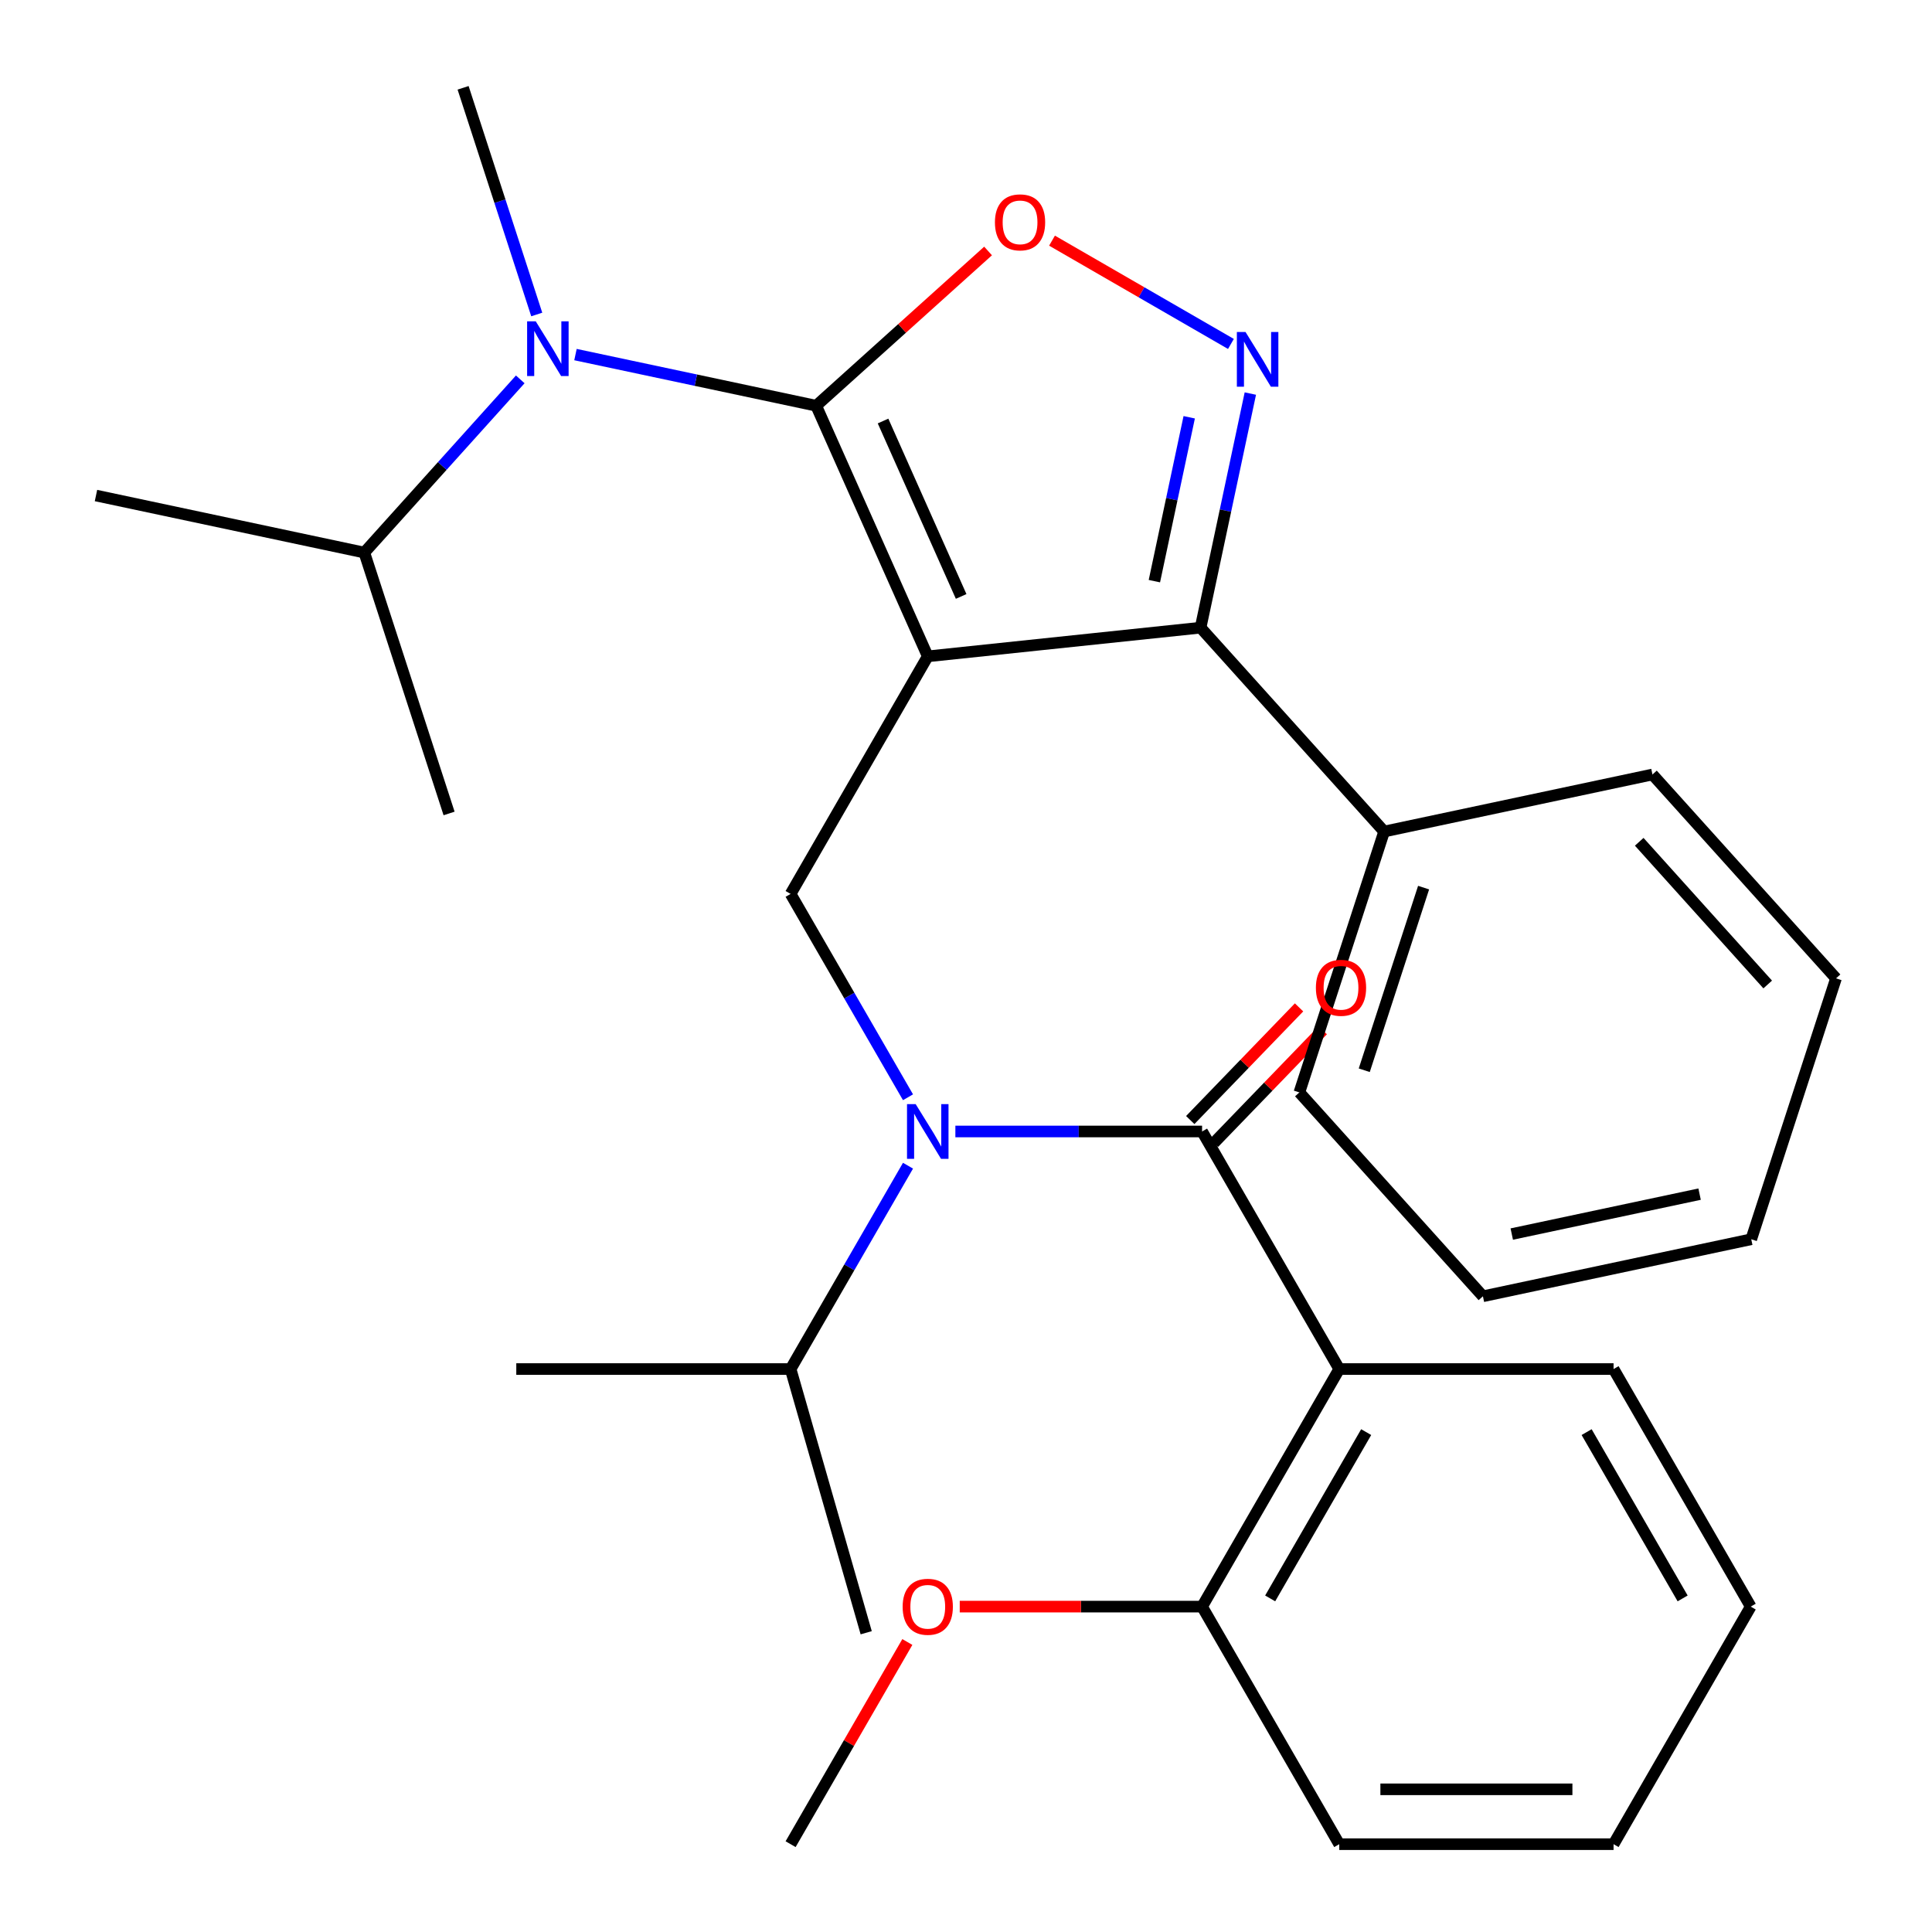 <?xml version='1.0' encoding='iso-8859-1'?>
<svg version='1.1' baseProfile='full'
              xmlns='http://www.w3.org/2000/svg'
                      xmlns:rdkit='http://www.rdkit.org/xml'
                      xmlns:xlink='http://www.w3.org/1999/xlink'
                  xml:space='preserve'
width='1000px' height='1000px' viewBox='0 0 1000 1000'>
<!-- END OF HEADER -->
<rect style='opacity:1.0;fill:#FFFFFF;stroke:none' width='1000' height='1000' x='0' y='0'> </rect>
<path class='bond-0' d='M 693.19,954.545 L 835.176,954.545' style='fill:none;fill-rule:evenodd;stroke:#000000;stroke-width:6px;stroke-linecap:butt;stroke-linejoin:miter;stroke-opacity:1' />
<path class='bond-0' d='M 714.488,926.148 L 813.878,926.148' style='fill:none;fill-rule:evenodd;stroke:#000000;stroke-width:6px;stroke-linecap:butt;stroke-linejoin:miter;stroke-opacity:1' />
<path class='bond-1' d='M 693.19,954.545 L 622.196,831.581' style='fill:none;fill-rule:evenodd;stroke:#000000;stroke-width:6px;stroke-linecap:butt;stroke-linejoin:miter;stroke-opacity:1' />
<path class='bond-2' d='M 469.985,567.943 L 439.6,515.316' style='fill:none;fill-rule:evenodd;stroke:#0000FF;stroke-width:6px;stroke-linecap:butt;stroke-linejoin:miter;stroke-opacity:1' />
<path class='bond-2' d='M 439.6,515.316 L 409.216,462.689' style='fill:none;fill-rule:evenodd;stroke:#000000;stroke-width:6px;stroke-linecap:butt;stroke-linejoin:miter;stroke-opacity:1' />
<path class='bond-3' d='M 494.499,585.653 L 558.348,585.653' style='fill:none;fill-rule:evenodd;stroke:#0000FF;stroke-width:6px;stroke-linecap:butt;stroke-linejoin:miter;stroke-opacity:1' />
<path class='bond-3' d='M 558.348,585.653 L 622.196,585.653' style='fill:none;fill-rule:evenodd;stroke:#000000;stroke-width:6px;stroke-linecap:butt;stroke-linejoin:miter;stroke-opacity:1' />
<path class='bond-4' d='M 469.985,603.362 L 439.6,655.99' style='fill:none;fill-rule:evenodd;stroke:#0000FF;stroke-width:6px;stroke-linecap:butt;stroke-linejoin:miter;stroke-opacity:1' />
<path class='bond-4' d='M 439.6,655.99 L 409.216,708.617' style='fill:none;fill-rule:evenodd;stroke:#000000;stroke-width:6px;stroke-linecap:butt;stroke-linejoin:miter;stroke-opacity:1' />
<path class='bond-5' d='M 628.324,591.571 L 656.484,562.414' style='fill:none;fill-rule:evenodd;stroke:#000000;stroke-width:6px;stroke-linecap:butt;stroke-linejoin:miter;stroke-opacity:1' />
<path class='bond-5' d='M 656.484,562.414 L 684.643,533.257' style='fill:none;fill-rule:evenodd;stroke:#FF0000;stroke-width:6px;stroke-linecap:butt;stroke-linejoin:miter;stroke-opacity:1' />
<path class='bond-5' d='M 616.068,579.734 L 644.228,550.577' style='fill:none;fill-rule:evenodd;stroke:#000000;stroke-width:6px;stroke-linecap:butt;stroke-linejoin:miter;stroke-opacity:1' />
<path class='bond-5' d='M 644.228,550.577 L 672.388,521.42' style='fill:none;fill-rule:evenodd;stroke:#FF0000;stroke-width:6px;stroke-linecap:butt;stroke-linejoin:miter;stroke-opacity:1' />
<path class='bond-6' d='M 622.196,585.653 L 693.19,708.617' style='fill:none;fill-rule:evenodd;stroke:#000000;stroke-width:6px;stroke-linecap:butt;stroke-linejoin:miter;stroke-opacity:1' />
<path class='bond-7' d='M 835.176,954.545 L 906.17,831.581' style='fill:none;fill-rule:evenodd;stroke:#000000;stroke-width:6px;stroke-linecap:butt;stroke-linejoin:miter;stroke-opacity:1' />
<path class='bond-8' d='M 906.17,831.581 L 835.176,708.617' style='fill:none;fill-rule:evenodd;stroke:#000000;stroke-width:6px;stroke-linecap:butt;stroke-linejoin:miter;stroke-opacity:1' />
<path class='bond-8' d='M 870.928,827.335 L 821.233,741.26' style='fill:none;fill-rule:evenodd;stroke:#000000;stroke-width:6px;stroke-linecap:butt;stroke-linejoin:miter;stroke-opacity:1' />
<path class='bond-9' d='M 480.209,339.724 L 422.458,210.013' style='fill:none;fill-rule:evenodd;stroke:#000000;stroke-width:6px;stroke-linecap:butt;stroke-linejoin:miter;stroke-opacity:1' />
<path class='bond-9' d='M 497.489,308.717 L 457.063,217.919' style='fill:none;fill-rule:evenodd;stroke:#000000;stroke-width:6px;stroke-linecap:butt;stroke-linejoin:miter;stroke-opacity:1' />
<path class='bond-10' d='M 480.209,339.724 L 621.418,324.883' style='fill:none;fill-rule:evenodd;stroke:#000000;stroke-width:6px;stroke-linecap:butt;stroke-linejoin:miter;stroke-opacity:1' />
<path class='bond-11' d='M 480.209,339.724 L 409.216,462.689' style='fill:none;fill-rule:evenodd;stroke:#000000;stroke-width:6px;stroke-linecap:butt;stroke-linejoin:miter;stroke-opacity:1' />
<path class='bond-12' d='M 422.458,210.013 L 466.942,169.96' style='fill:none;fill-rule:evenodd;stroke:#000000;stroke-width:6px;stroke-linecap:butt;stroke-linejoin:miter;stroke-opacity:1' />
<path class='bond-12' d='M 466.942,169.96 L 511.425,129.906' style='fill:none;fill-rule:evenodd;stroke:#FF0000;stroke-width:6px;stroke-linecap:butt;stroke-linejoin:miter;stroke-opacity:1' />
<path class='bond-13' d='M 422.458,210.013 L 360.161,196.771' style='fill:none;fill-rule:evenodd;stroke:#000000;stroke-width:6px;stroke-linecap:butt;stroke-linejoin:miter;stroke-opacity:1' />
<path class='bond-13' d='M 360.161,196.771 L 297.864,183.529' style='fill:none;fill-rule:evenodd;stroke:#0000FF;stroke-width:6px;stroke-linecap:butt;stroke-linejoin:miter;stroke-opacity:1' />
<path class='bond-14' d='M 544.525,124.56 L 590.826,151.292' style='fill:none;fill-rule:evenodd;stroke:#FF0000;stroke-width:6px;stroke-linecap:butt;stroke-linejoin:miter;stroke-opacity:1' />
<path class='bond-14' d='M 590.826,151.292 L 637.127,178.024' style='fill:none;fill-rule:evenodd;stroke:#0000FF;stroke-width:6px;stroke-linecap:butt;stroke-linejoin:miter;stroke-opacity:1' />
<path class='bond-15' d='M 647.175,203.708 L 634.297,264.295' style='fill:none;fill-rule:evenodd;stroke:#0000FF;stroke-width:6px;stroke-linecap:butt;stroke-linejoin:miter;stroke-opacity:1' />
<path class='bond-15' d='M 634.297,264.295 L 621.418,324.883' style='fill:none;fill-rule:evenodd;stroke:#000000;stroke-width:6px;stroke-linecap:butt;stroke-linejoin:miter;stroke-opacity:1' />
<path class='bond-15' d='M 615.534,215.98 L 606.52,258.391' style='fill:none;fill-rule:evenodd;stroke:#0000FF;stroke-width:6px;stroke-linecap:butt;stroke-linejoin:miter;stroke-opacity:1' />
<path class='bond-15' d='M 606.52,258.391 L 597.505,300.802' style='fill:none;fill-rule:evenodd;stroke:#000000;stroke-width:6px;stroke-linecap:butt;stroke-linejoin:miter;stroke-opacity:1' />
<path class='bond-16' d='M 621.418,324.883 L 716.426,430.399' style='fill:none;fill-rule:evenodd;stroke:#000000;stroke-width:6px;stroke-linecap:butt;stroke-linejoin:miter;stroke-opacity:1' />
<path class='bond-17' d='M 409.216,708.617 L 267.229,708.617' style='fill:none;fill-rule:evenodd;stroke:#000000;stroke-width:6px;stroke-linecap:butt;stroke-linejoin:miter;stroke-opacity:1' />
<path class='bond-18' d='M 409.216,708.617 L 448.345,845.106' style='fill:none;fill-rule:evenodd;stroke:#000000;stroke-width:6px;stroke-linecap:butt;stroke-linejoin:miter;stroke-opacity:1' />
<path class='bond-19' d='M 188.566,286.009 L 228.925,241.186' style='fill:none;fill-rule:evenodd;stroke:#000000;stroke-width:6px;stroke-linecap:butt;stroke-linejoin:miter;stroke-opacity:1' />
<path class='bond-19' d='M 228.925,241.186 L 269.284,196.362' style='fill:none;fill-rule:evenodd;stroke:#0000FF;stroke-width:6px;stroke-linecap:butt;stroke-linejoin:miter;stroke-opacity:1' />
<path class='bond-20' d='M 188.566,286.009 L 49.682,256.488' style='fill:none;fill-rule:evenodd;stroke:#000000;stroke-width:6px;stroke-linecap:butt;stroke-linejoin:miter;stroke-opacity:1' />
<path class='bond-21' d='M 188.566,286.009 L 232.443,421.046' style='fill:none;fill-rule:evenodd;stroke:#000000;stroke-width:6px;stroke-linecap:butt;stroke-linejoin:miter;stroke-opacity:1' />
<path class='bond-22' d='M 277.82,162.782 L 258.759,104.118' style='fill:none;fill-rule:evenodd;stroke:#0000FF;stroke-width:6px;stroke-linecap:butt;stroke-linejoin:miter;stroke-opacity:1' />
<path class='bond-22' d='M 258.759,104.118 L 239.698,45.455' style='fill:none;fill-rule:evenodd;stroke:#000000;stroke-width:6px;stroke-linecap:butt;stroke-linejoin:miter;stroke-opacity:1' />
<path class='bond-23' d='M 716.426,430.399 L 672.55,565.437' style='fill:none;fill-rule:evenodd;stroke:#000000;stroke-width:6px;stroke-linecap:butt;stroke-linejoin:miter;stroke-opacity:1' />
<path class='bond-23' d='M 736.852,459.43 L 706.139,553.957' style='fill:none;fill-rule:evenodd;stroke:#000000;stroke-width:6px;stroke-linecap:butt;stroke-linejoin:miter;stroke-opacity:1' />
<path class='bond-24' d='M 716.426,430.399 L 855.31,400.879' style='fill:none;fill-rule:evenodd;stroke:#000000;stroke-width:6px;stroke-linecap:butt;stroke-linejoin:miter;stroke-opacity:1' />
<path class='bond-25' d='M 672.55,565.437 L 767.557,670.954' style='fill:none;fill-rule:evenodd;stroke:#000000;stroke-width:6px;stroke-linecap:butt;stroke-linejoin:miter;stroke-opacity:1' />
<path class='bond-26' d='M 767.557,670.954 L 906.442,641.433' style='fill:none;fill-rule:evenodd;stroke:#000000;stroke-width:6px;stroke-linecap:butt;stroke-linejoin:miter;stroke-opacity:1' />
<path class='bond-26' d='M 782.486,638.749 L 879.705,618.084' style='fill:none;fill-rule:evenodd;stroke:#000000;stroke-width:6px;stroke-linecap:butt;stroke-linejoin:miter;stroke-opacity:1' />
<path class='bond-27' d='M 906.442,641.433 L 950.318,506.395' style='fill:none;fill-rule:evenodd;stroke:#000000;stroke-width:6px;stroke-linecap:butt;stroke-linejoin:miter;stroke-opacity:1' />
<path class='bond-28' d='M 950.318,506.395 L 855.31,400.879' style='fill:none;fill-rule:evenodd;stroke:#000000;stroke-width:6px;stroke-linecap:butt;stroke-linejoin:miter;stroke-opacity:1' />
<path class='bond-28' d='M 914.963,509.57 L 848.458,435.708' style='fill:none;fill-rule:evenodd;stroke:#000000;stroke-width:6px;stroke-linecap:butt;stroke-linejoin:miter;stroke-opacity:1' />
<path class='bond-29' d='M 835.176,708.617 L 693.19,708.617' style='fill:none;fill-rule:evenodd;stroke:#000000;stroke-width:6px;stroke-linecap:butt;stroke-linejoin:miter;stroke-opacity:1' />
<path class='bond-30' d='M 693.19,708.617 L 622.196,831.581' style='fill:none;fill-rule:evenodd;stroke:#000000;stroke-width:6px;stroke-linecap:butt;stroke-linejoin:miter;stroke-opacity:1' />
<path class='bond-30' d='M 707.133,741.26 L 657.438,827.335' style='fill:none;fill-rule:evenodd;stroke:#000000;stroke-width:6px;stroke-linecap:butt;stroke-linejoin:miter;stroke-opacity:1' />
<path class='bond-31' d='M 622.196,831.581 L 559.478,831.581' style='fill:none;fill-rule:evenodd;stroke:#000000;stroke-width:6px;stroke-linecap:butt;stroke-linejoin:miter;stroke-opacity:1' />
<path class='bond-31' d='M 559.478,831.581 L 496.759,831.581' style='fill:none;fill-rule:evenodd;stroke:#FF0000;stroke-width:6px;stroke-linecap:butt;stroke-linejoin:miter;stroke-opacity:1' />
<path class='bond-32' d='M 469.638,849.891 L 439.427,902.218' style='fill:none;fill-rule:evenodd;stroke:#FF0000;stroke-width:6px;stroke-linecap:butt;stroke-linejoin:miter;stroke-opacity:1' />
<path class='bond-32' d='M 439.427,902.218 L 409.216,954.545' style='fill:none;fill-rule:evenodd;stroke:#000000;stroke-width:6px;stroke-linecap:butt;stroke-linejoin:miter;stroke-opacity:1' />
<path  class='atom-1' d='M 473.949 571.493
L 483.229 586.493
Q 484.149 587.973, 485.629 590.653
Q 487.109 593.333, 487.189 593.493
L 487.189 571.493
L 490.949 571.493
L 490.949 599.813
L 487.069 599.813
L 477.109 583.413
Q 475.949 581.493, 474.709 579.293
Q 473.509 577.093, 473.149 576.413
L 473.149 599.813
L 469.469 599.813
L 469.469 571.493
L 473.949 571.493
' fill='#0000FF'/>
<path  class='atom-3' d='M 681.103 511.279
Q 681.103 504.479, 684.463 500.679
Q 687.823 496.879, 694.103 496.879
Q 700.383 496.879, 703.743 500.679
Q 707.103 504.479, 707.103 511.279
Q 707.103 518.159, 703.703 522.079
Q 700.303 525.959, 694.103 525.959
Q 687.863 525.959, 684.463 522.079
Q 681.103 518.199, 681.103 511.279
M 694.103 522.759
Q 698.423 522.759, 700.743 519.879
Q 703.103 516.959, 703.103 511.279
Q 703.103 505.719, 700.743 502.919
Q 698.423 500.079, 694.103 500.079
Q 689.783 500.079, 687.423 502.879
Q 685.103 505.679, 685.103 511.279
Q 685.103 516.999, 687.423 519.879
Q 689.783 522.759, 694.103 522.759
' fill='#FF0000'/>
<path  class='atom-8' d='M 514.975 115.085
Q 514.975 108.285, 518.335 104.485
Q 521.695 100.685, 527.975 100.685
Q 534.255 100.685, 537.615 104.485
Q 540.975 108.285, 540.975 115.085
Q 540.975 121.965, 537.575 125.885
Q 534.175 129.765, 527.975 129.765
Q 521.735 129.765, 518.335 125.885
Q 514.975 122.005, 514.975 115.085
M 527.975 126.565
Q 532.295 126.565, 534.615 123.685
Q 536.975 120.765, 536.975 115.085
Q 536.975 109.525, 534.615 106.725
Q 532.295 103.885, 527.975 103.885
Q 523.655 103.885, 521.295 106.685
Q 518.975 109.485, 518.975 115.085
Q 518.975 120.805, 521.295 123.685
Q 523.655 126.565, 527.975 126.565
' fill='#FF0000'/>
<path  class='atom-9' d='M 644.679 171.838
L 653.959 186.838
Q 654.879 188.318, 656.359 190.998
Q 657.839 193.678, 657.919 193.838
L 657.919 171.838
L 661.679 171.838
L 661.679 200.158
L 657.799 200.158
L 647.839 183.758
Q 646.679 181.838, 645.439 179.638
Q 644.239 177.438, 643.879 176.758
L 643.879 200.158
L 640.199 200.158
L 640.199 171.838
L 644.679 171.838
' fill='#0000FF'/>
<path  class='atom-16' d='M 277.314 166.332
L 286.594 181.332
Q 287.514 182.812, 288.994 185.492
Q 290.474 188.172, 290.554 188.332
L 290.554 166.332
L 294.314 166.332
L 294.314 194.652
L 290.434 194.652
L 280.474 178.252
Q 279.314 176.332, 278.074 174.132
Q 276.874 171.932, 276.514 171.252
L 276.514 194.652
L 272.834 194.652
L 272.834 166.332
L 277.314 166.332
' fill='#0000FF'/>
<path  class='atom-29' d='M 467.209 831.661
Q 467.209 824.861, 470.569 821.061
Q 473.929 817.261, 480.209 817.261
Q 486.489 817.261, 489.849 821.061
Q 493.209 824.861, 493.209 831.661
Q 493.209 838.541, 489.809 842.461
Q 486.409 846.341, 480.209 846.341
Q 473.969 846.341, 470.569 842.461
Q 467.209 838.581, 467.209 831.661
M 480.209 843.141
Q 484.529 843.141, 486.849 840.261
Q 489.209 837.341, 489.209 831.661
Q 489.209 826.101, 486.849 823.301
Q 484.529 820.461, 480.209 820.461
Q 475.889 820.461, 473.529 823.261
Q 471.209 826.061, 471.209 831.661
Q 471.209 837.381, 473.529 840.261
Q 475.889 843.141, 480.209 843.141
' fill='#FF0000'/>
</svg>

